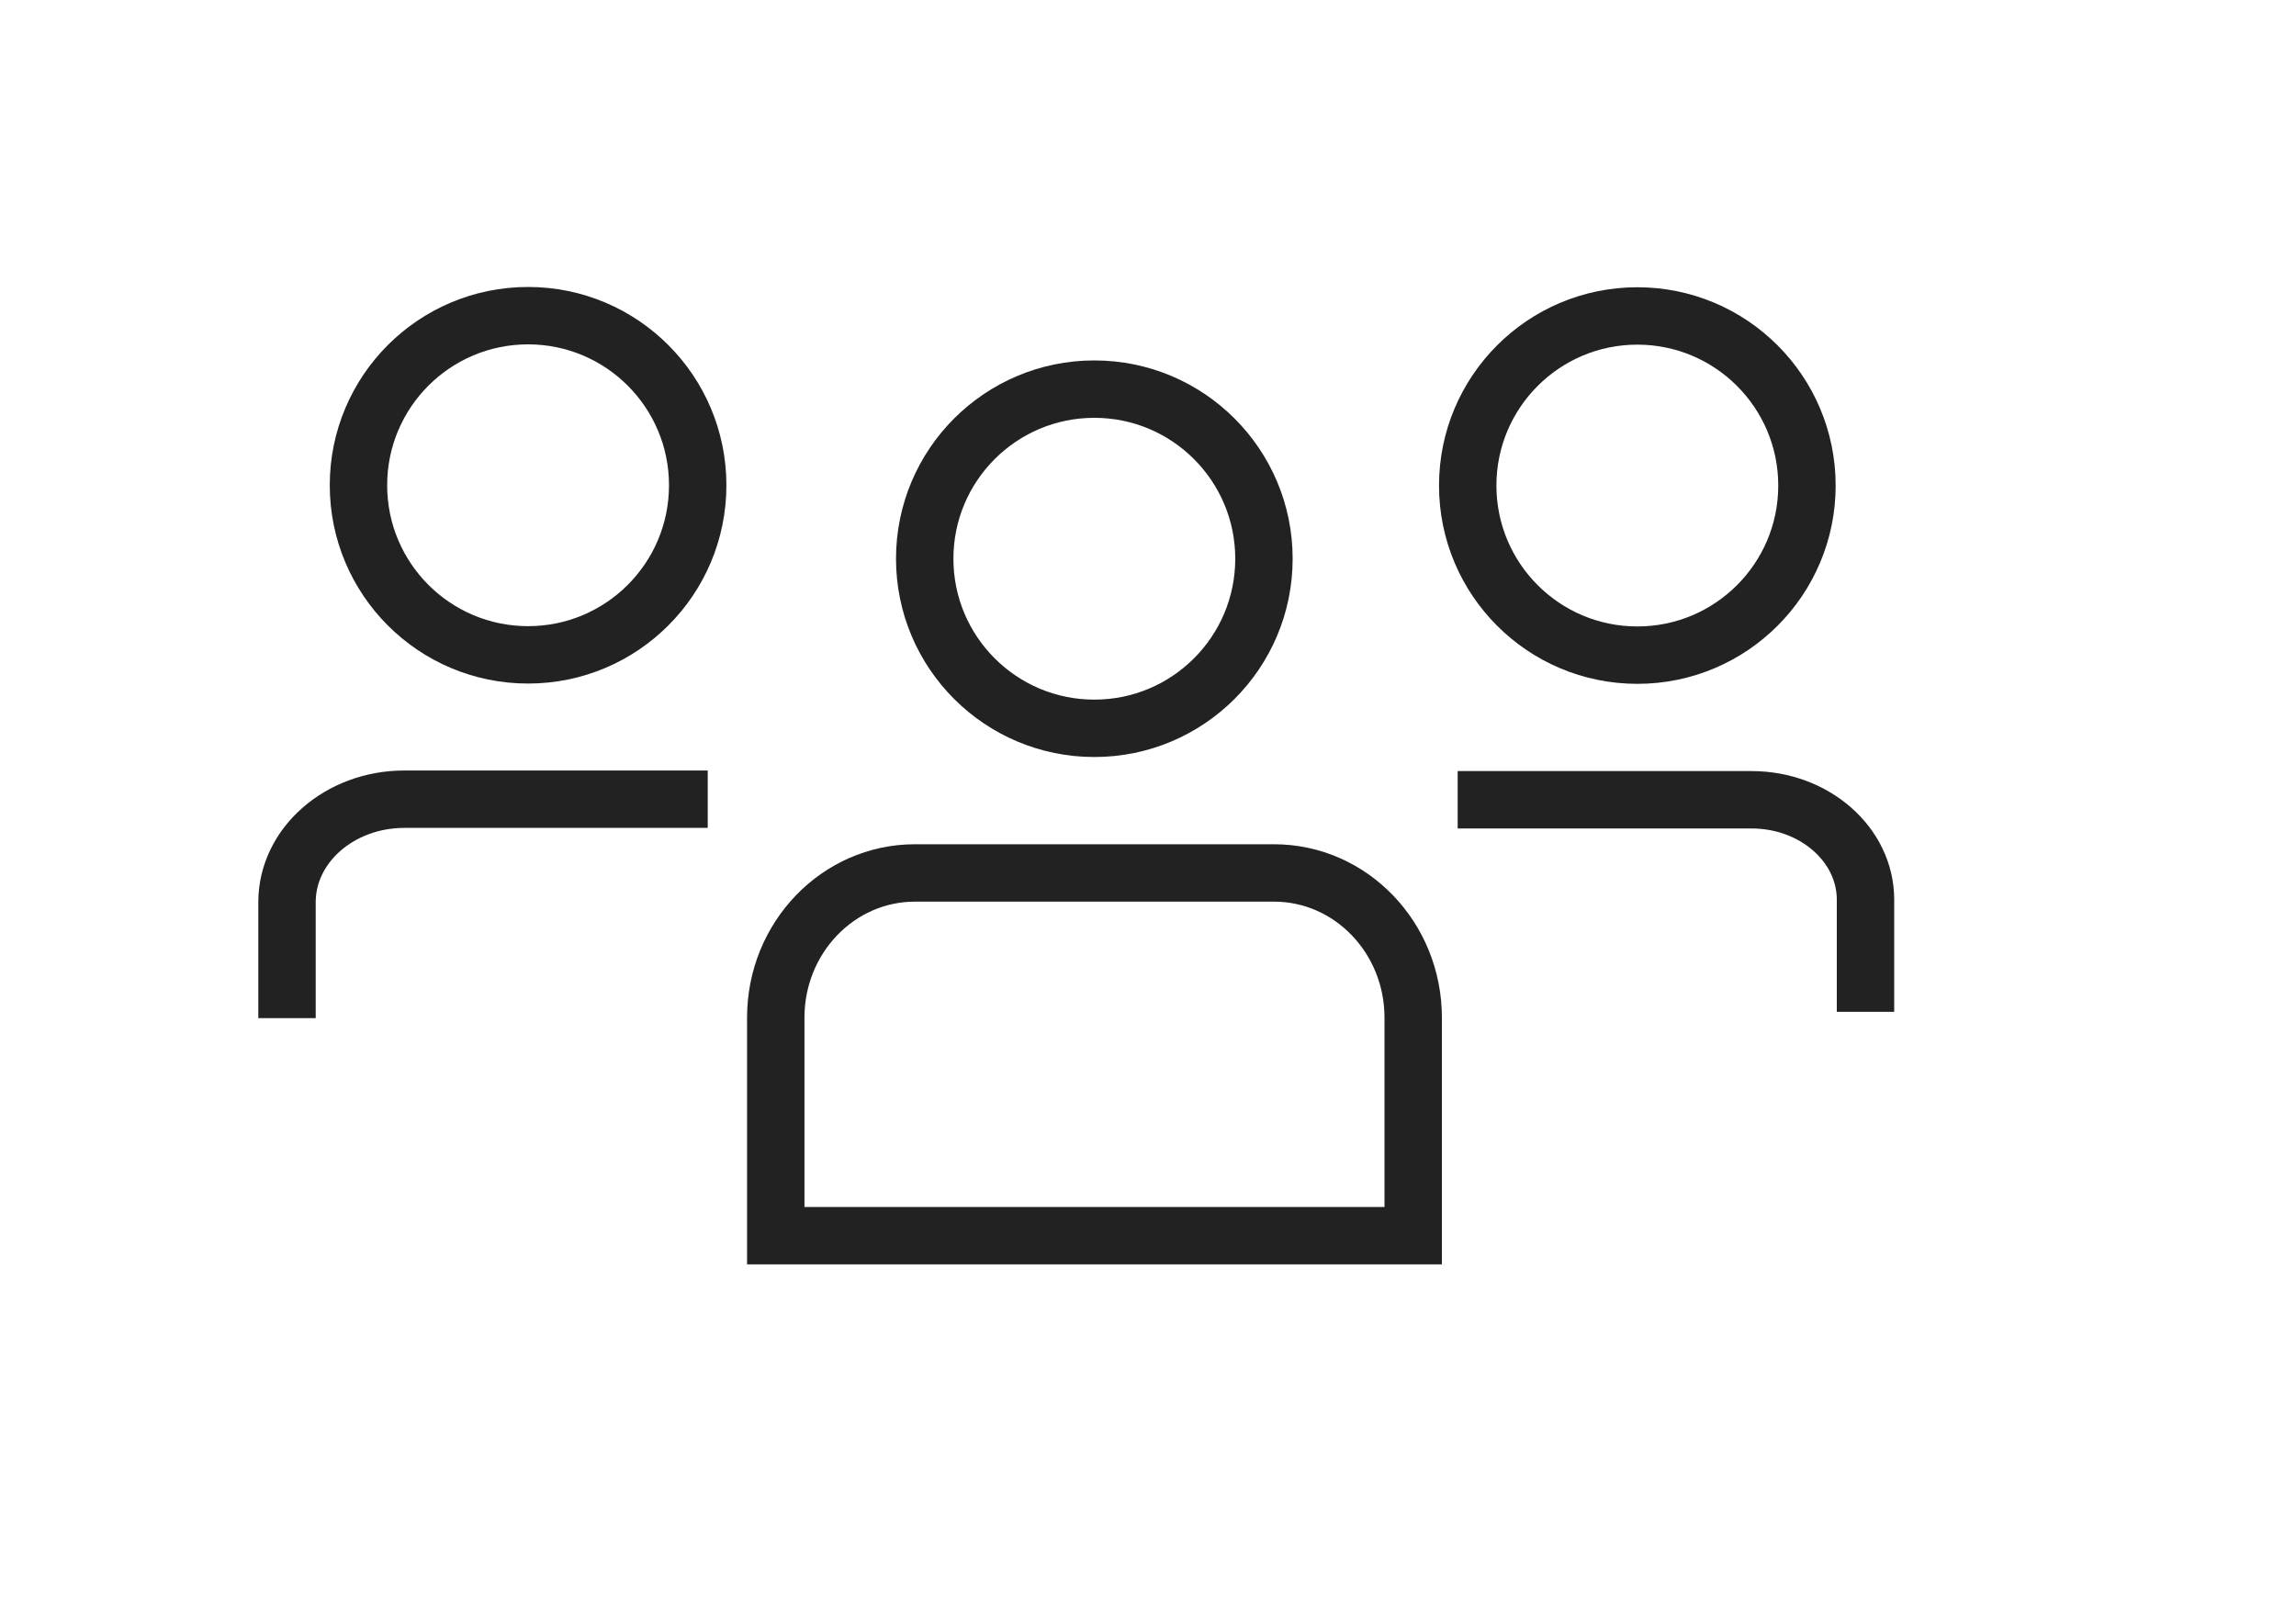 <svg width="80" height="56" viewBox="0 0 80 56" fill="none" xmlns="http://www.w3.org/2000/svg">
<rect width="80" height="56" fill="white"/>
<path d="M38.13 25.38C41.394 25.38 44.04 22.734 44.04 19.47C44.04 16.206 41.394 13.56 38.13 13.56C34.866 13.56 32.22 16.206 32.22 19.47C32.22 22.734 34.866 25.38 38.13 25.38Z" stroke="#222222" stroke-width="2" stroke-miterlimit="10"/>
<path d="M27.03 43.06V35.46C27.03 32.68 29.2 30.42 31.88 30.42H44.39C47.07 30.42 49.24 32.68 49.24 35.46V43.06H27.03Z" stroke="#222222" stroke-width="2" stroke-miterlimit="10"/>
<path d="M18.4 22.82C21.664 22.82 24.31 20.174 24.31 16.91C24.31 13.646 21.664 11 18.4 11C15.136 11 12.49 13.646 12.49 16.91C12.49 20.174 15.136 22.82 18.4 22.82Z" stroke="#222222" stroke-width="2" stroke-miterlimit="10"/>
<path d="M24.66 27.85H14.09C11.83 27.85 10 29.46 10 31.44V35.48" stroke="#222222" stroke-width="2" stroke-miterlimit="10"/>
<path d="M57.05 22.83C60.314 22.83 62.96 20.184 62.96 16.92C62.96 13.656 60.314 11.01 57.05 11.01C53.786 11.01 51.14 13.656 51.14 16.92C51.14 20.184 53.786 22.83 57.05 22.83Z" stroke="#222222" stroke-width="2" stroke-miterlimit="10"/>
<path d="M65 35.26V31.35C65 29.43 63.22 27.87 61.03 27.87H50.79" stroke="#222222" stroke-width="2" stroke-miterlimit="10"/>
</svg>
